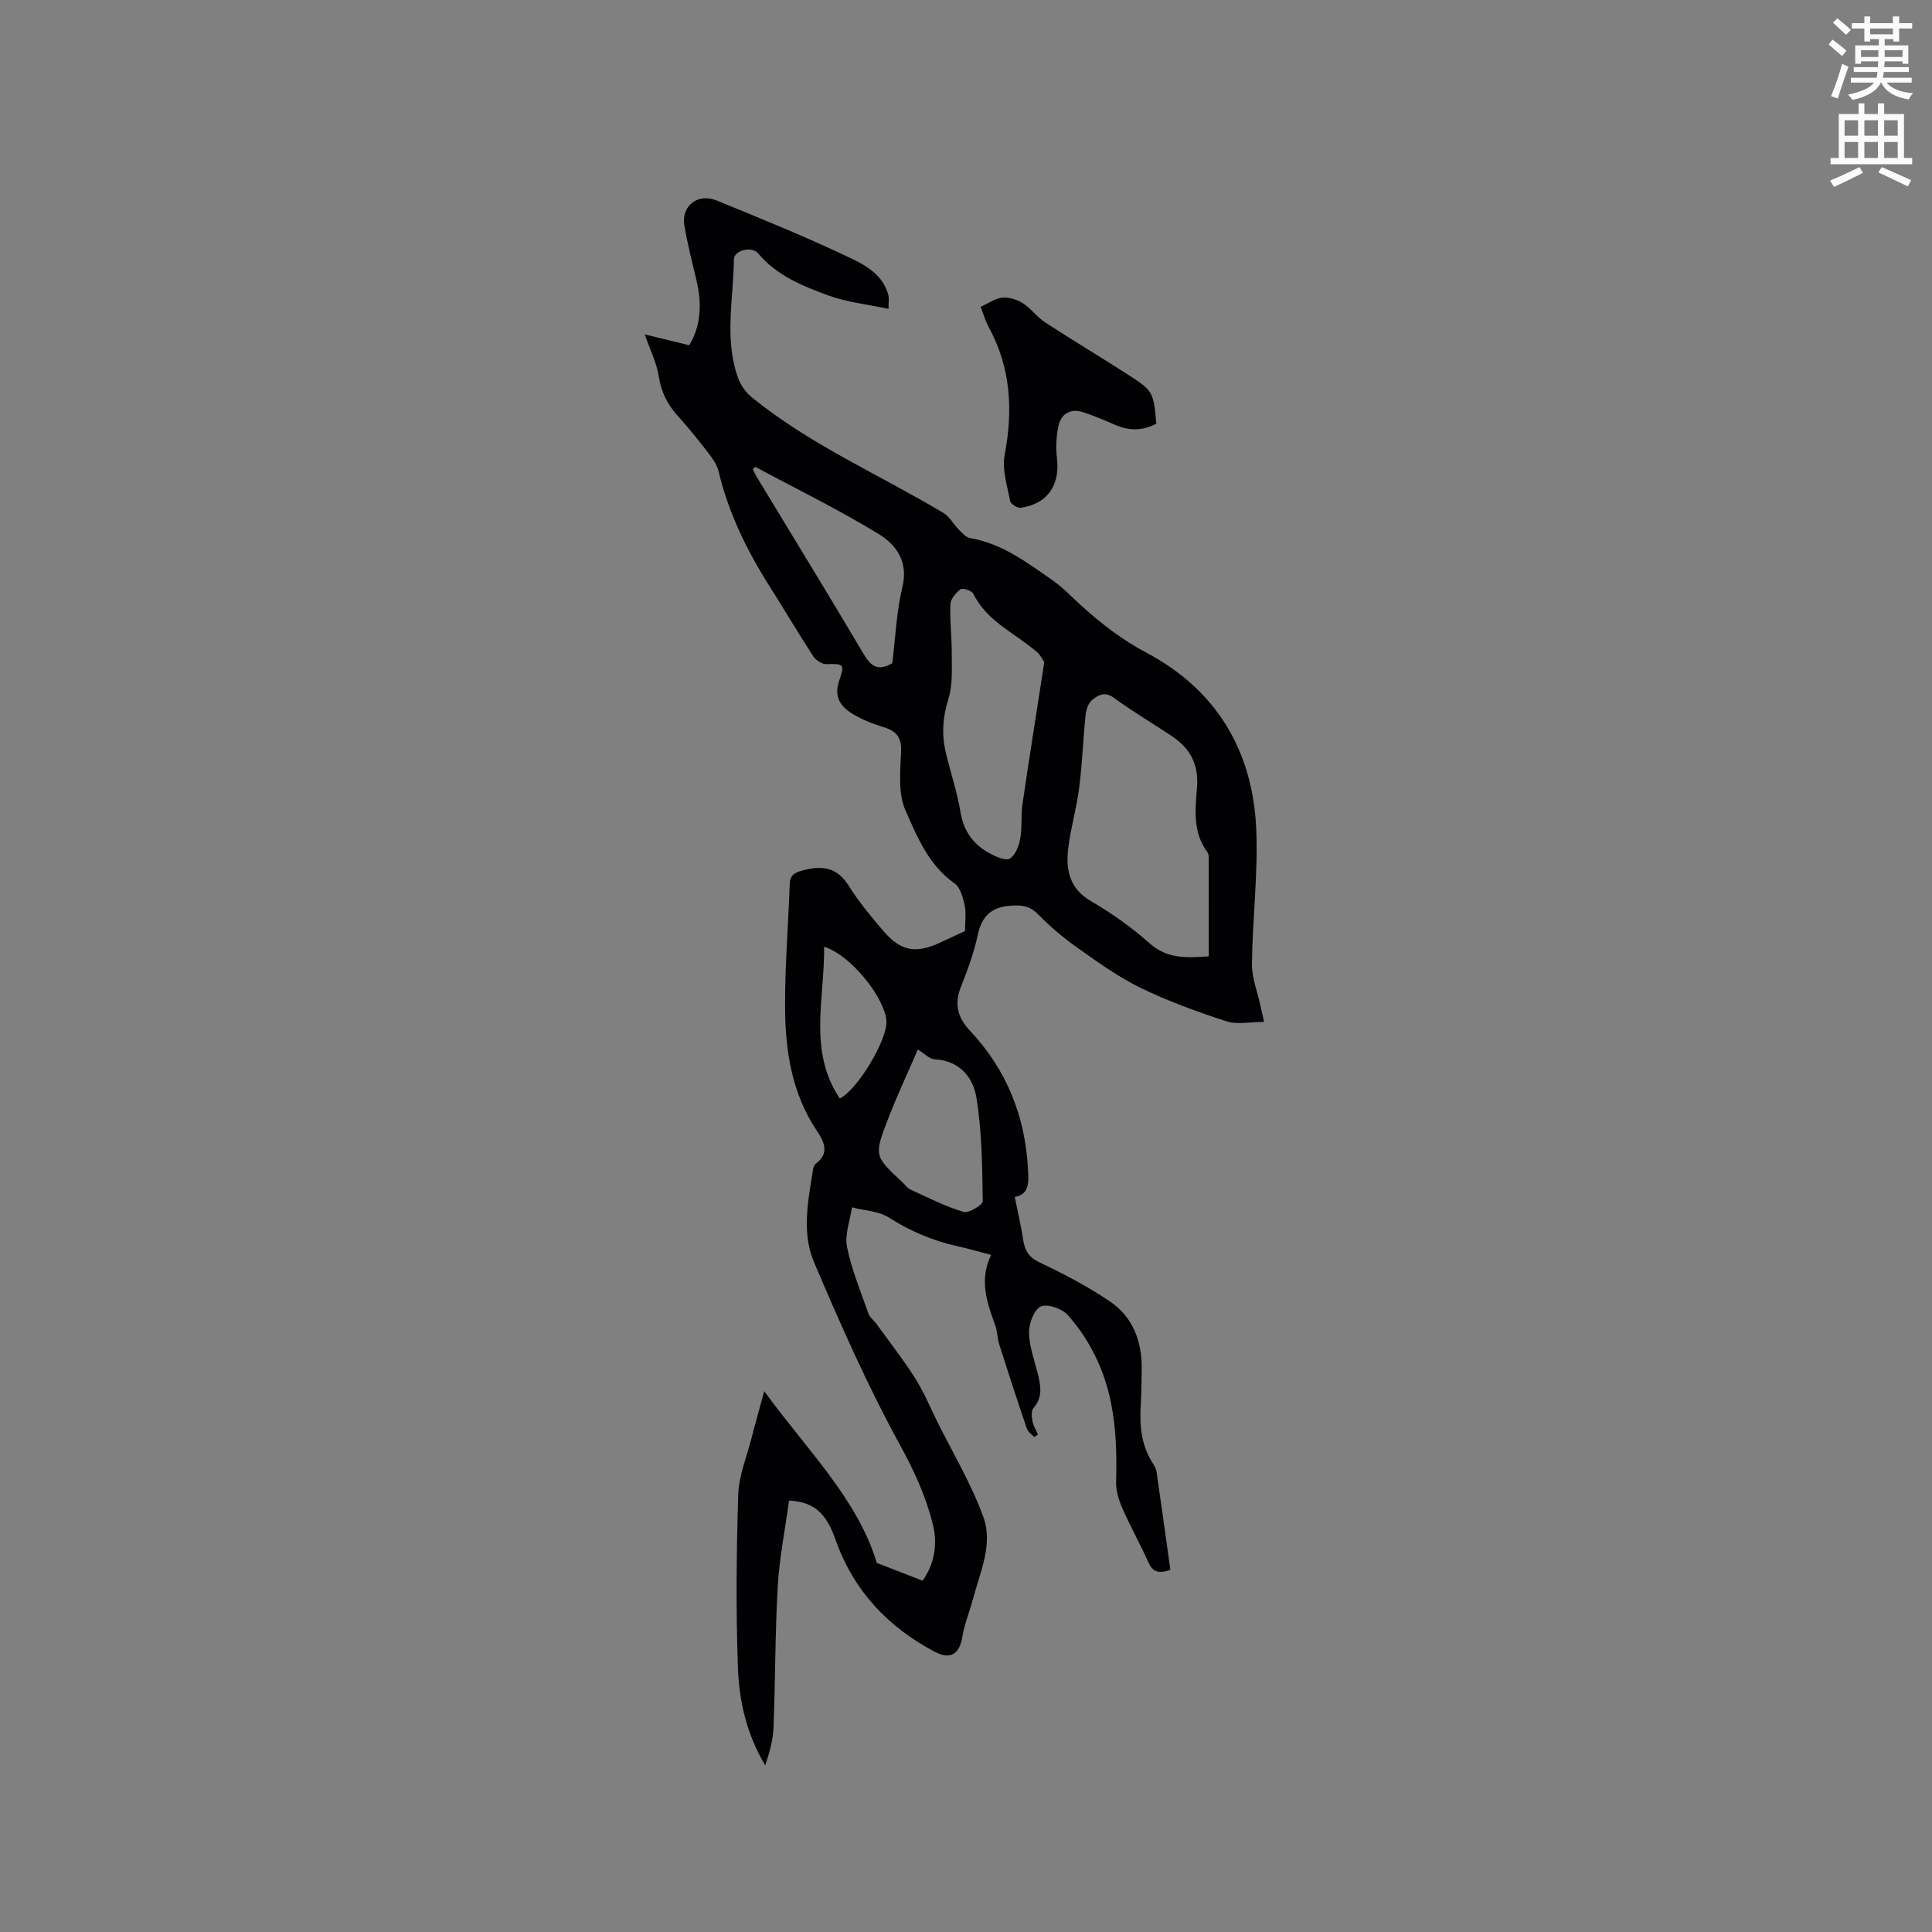 <svg enable-background="new 0 0 400 400" viewBox="0 0 400 400" xmlns="http://www.w3.org/2000/svg"><rect x="0" y="0" width="400" height="400" fill="#808080" stroke="none"/><path d="m378.6 9.2.8-1c.9.7 1.9 1.4 2.9 2.3l-.9 1.1c-1.1-.9-2-1.7-2.8-2.4zm.5 10.7c.9-2.1 1.6-4.3 2.3-6.7.4.2.8.4 1.3.6-.7 2.1-1.5 4.3-2.2 6.6zm.4-15.2.9-.9c1 .8 2 1.6 2.8 2.4l-1 1c-1-.9-1.9-1.8-2.7-2.5zm12.5-1.3h1.2v1.4h2.7v1.1h-2.7v2.7h-1.2v-.5h-1.8v1.3h4.9v3.8h-1.2v-.5h-3.7c0 .4-.1.9-.1 1.2h5.1v1h-5.2c0 .5-.1.9-.2 1.2h6v1h-5.2c1.1 1.3 2.9 2 5.5 2.2-.4.4-.7.8-.9 1.3-2.9-.5-4.8-1.6-5.7-3.5h-.1c-.8 1.7-2.7 2.9-5.9 3.6-.2-.4-.6-.8-.9-1.1 2.8-.6 4.6-1.4 5.4-2.5h-4.8v-1h5.3c.1-.3.2-.7.2-1.2h-4.9v-1h5c0-.4 0-.8.1-1.2h-3.6v.5h-1.2v-3.8h4.9v-1.3h-1.8v.5h-1.2v-2.7h-2.6v-1.1h2.6v-1.4h1.2v1.4h4.7v-1.4zm-6.7 8.4h3.6c0-.4 0-.9 0-1.4h-3.6zm1.9-4.7h4.7v-1.2h-4.7zm6.7 3.3h-3.7v1.4h3.7z" fill="#fafbfc"/><path d="m384.7 21.4h1.3v2.2h2.8v-2.2h1.3v2.2h4.1v9.1h1.7v1.3h-16.9v-1.3h1.7v-9.1h4.1v-2.2zm.3 13.2.7 1.2c-1.8.9-3.8 1.9-6 2.9-.2-.4-.5-.8-.8-1.3 2.4-1 4.4-2 6.1-2.8zm-3.1-6.5h2.8v-3.2h-2.8zm0 4.6h2.8v-3.3h-2.8zm4.1-4.6h2.8v-3.2h-2.8zm0 4.6h2.8v-3.3h-2.8zm3.6 1.9c2.1.9 4.1 1.8 6.1 2.7l-.7 1.3c-2.2-1.1-4.2-2-6.1-2.9zm3.3-9.7h-2.8v3.2h2.8zm-2.8 7.8h2.8v-3.3h-2.8z" fill="#fafbfc"/><g fill="#010104"><path d="m163.36 310.69c-.83 6.07-2 11.9-2.34 17.78-.55 9.72-.49 19.48-.87 29.21-.1 2.64-.87 5.24-1.72 7.82-3.79-6.33-5.4-13.2-5.65-20.15-.43-11.95-.31-23.94.06-35.89.12-3.89 1.73-7.74 2.72-11.59.77-3.02 1.63-6.02 2.67-9.83 8.8 12.09 19.34 22.35 23.3 35.54 3.72 1.45 6.49 2.53 9.48 3.69 2.45-3.47 3.15-7.48 2.14-11.61-1.43-5.83-3.89-11.16-6.84-16.54-6.69-12.21-12.35-25.02-17.8-37.86-2.53-5.96-1.23-12.56-.22-18.87.08-.51.22-1.18.58-1.44 2.96-2.12 1.72-4.65.33-6.71-5.29-7.84-6.62-16.71-6.66-25.77-.04-8.47.67-16.93.96-25.4.06-1.89.99-2.4 2.65-2.85 3.97-1.07 7.12-.75 9.56 3.16 2.07 3.31 4.61 6.35 7.15 9.33 3.62 4.25 6.72 4.79 11.8 2.44 1.82-.84 3.64-1.69 5.14-2.39 0-1.98.27-3.73-.08-5.34s-.9-3.69-2.1-4.53c-5.35-3.77-7.73-9.63-10.15-15.1-1.57-3.54-1.07-8.15-.91-12.25.12-3.11-1.18-4.28-3.84-5.07-2.21-.66-4.42-1.56-6.37-2.78-2.36-1.47-3.71-3.46-2.63-6.67 1.22-3.62.96-3.6-2.65-3.52-.9.02-2.17-.82-2.7-1.64-3.12-4.79-6.02-9.71-9.08-14.54-4.68-7.38-8.46-15.13-10.5-23.68-.3-1.28-1.1-2.51-1.92-3.57-2.07-2.69-4.18-5.35-6.46-7.86-2.21-2.43-3.54-5.06-4.04-8.38-.4-2.65-1.69-5.16-2.89-8.6 3.27.8 6.1 1.49 9.21 2.25 2.47-4.05 2.64-8.63 1.51-13.42-.9-3.8-1.88-7.6-2.52-11.45-.65-3.96 2.8-6.69 6.64-5.12 9.41 3.84 18.84 7.67 28 12.05 3.14 1.51 6.63 3.57 7.62 7.63.14.59.02 1.25.02 2.78-4.35-.93-8.58-1.37-12.45-2.78-5.32-1.95-10.67-4.08-14.52-8.69-1.34-1.6-5.03-.67-5.05 1.25-.08 8.2-2.04 16.51.89 24.57.54 1.48 1.6 2.96 2.82 3.96 12.09 9.84 26.41 16.01 39.66 23.93 1.31.78 2.11 2.37 3.24 3.5.67.67 1.44 1.57 2.28 1.71 6.61 1.12 11.77 5.05 17.04 8.7 2.16 1.5 3.99 3.48 5.96 5.25 4.16 3.75 8.45 7.1 13.53 9.79 14.47 7.66 22.03 20.3 22.73 36.51.4 9.27-.78 18.59-.89 27.9-.03 2.84 1.11 5.7 1.73 8.55.21 1 .45 2 .78 3.47-2.88 0-5.55.61-7.79-.12-6-1.95-11.97-4.12-17.64-6.86-4.55-2.2-8.74-5.21-12.89-8.14-3-2.11-5.87-4.48-8.42-7.11-1.61-1.66-3.09-1.95-5.26-1.86-4.21.16-6.4 1.96-7.29 6.14-.79 3.71-2.14 7.32-3.53 10.86-1.38 3.52-.53 6.3 1.94 8.93 7.57 8.05 11.43 17.68 12.01 28.69.14 2.65.31 5.22-2.75 5.7.62 3.09 1.31 5.98 1.75 8.91.34 2.27 1.2 3.62 3.47 4.7 5.03 2.38 10.02 4.99 14.6 8.12 4.67 3.19 6.51 8.2 6.47 13.84-.02 2.65-.07 5.3-.22 7.95-.22 4.1.2 8.04 2.49 11.59.34.53.7 1.12.79 1.73.99 6.8 1.93 13.61 2.87 20.37-2.62.94-3.72.3-4.57-1.59-1.69-3.77-3.71-7.38-5.37-11.16-.74-1.68-1.34-3.62-1.29-5.42.24-8.76-.23-17.41-4.01-25.46-1.55-3.29-3.61-6.47-6.04-9.16-1.18-1.31-4.19-2.34-5.56-1.71-1.38.63-2.43 3.47-2.42 5.34.01 2.74 1.03 5.49 1.72 8.21.65 2.6 1.27 5.09-.81 7.47-.49.56-.37 1.84-.2 2.72.18.95.74 1.84 1.13 2.75-.25.18-.51.35-.76.53-.52-.57-1.29-1.06-1.52-1.73-1.97-5.78-3.87-11.59-5.72-17.41-.41-1.3-.38-2.76-.85-4.03-1.72-4.71-3.34-9.39-.84-14.54-2.62-.69-4.74-1.31-6.89-1.79-5.12-1.12-9.8-3.1-14.26-5.94-2.13-1.36-5.08-1.45-7.66-2.12-.4 2.75-1.54 5.65-1.02 8.22.96 4.74 2.86 9.29 4.47 13.88.26.73 1.06 1.26 1.55 1.93 2.71 3.74 5.56 7.39 8.04 11.28 1.79 2.81 3.08 5.93 4.56 8.93 3.28 6.61 7.13 13.02 9.62 19.91 2.03 5.63-.71 11.42-2.19 17.01-.69 2.6-1.76 5.13-2.18 7.77-.58 3.59-2.49 4.79-5.72 3.08-9.74-5.15-16.81-12.69-20.52-23.16-1.54-4.33-3.6-7.93-9.64-8.13zm86.9-112.69c0-6.99 0-13.65-.01-20.31 0-.41-.03-.92-.25-1.22-3.08-4.1-2.54-8.87-2.17-13.44.39-4.83-1.48-8.17-5.32-10.7-3.97-2.62-8.07-5.07-11.91-7.87-1.9-1.39-3.28-.52-4.51.49-.77.63-1.22 1.96-1.33 3.03-.51 5.02-.69 10.08-1.32 15.08-.53 4.18-1.74 8.28-2.26 12.46-.56 4.48.17 8.43 4.74 11.08 4.28 2.49 8.39 5.41 12.09 8.7 3.63 3.23 7.58 3.04 12.25 2.7zm-34.05-60.92c-.4-.56-.81-1.48-1.5-2.07-4.5-3.9-10.36-6.29-13.19-12.08-.31-.64-2.2-1.26-2.65-.93-.98.72-2.06 2.03-2.1 3.14-.15 3.37.3 6.77.28 10.15-.02 3.14.23 6.46-.68 9.37-1.16 3.7-1.44 7.23-.61 10.88.96 4.22 2.41 8.34 3.1 12.6.66 4.05 2.74 6.78 6.16 8.6 1.24.66 3.21 1.53 4.04 1.02 1.15-.71 1.89-2.58 2.16-4.07.43-2.37.13-4.86.48-7.25 1.41-9.63 2.95-19.24 4.51-29.36zm-26.18 80.21c-2.05 4.74-4.3 9.51-6.18 14.42-2.93 7.61-2.82 7.65 3.03 13.11.54.51 1 1.19 1.65 1.48 3.6 1.65 7.17 3.47 10.94 4.61 1.08.33 4.02-1.44 4-2.22-.11-7.15-.16-14.38-1.31-21.42-.67-4.12-3.42-7.69-8.62-7.95-1.12-.04-2.17-1.22-3.51-2.03zm-33.67-120.64c-.17.18-.33.35-.5.53.28.54.54 1.1.85 1.62 7.39 12.2 14.85 24.36 22.11 36.63 1.51 2.55 2.99 3.6 5.92 1.88.64-5.15.85-10.6 2.1-15.8 1.27-5.28-1.35-8.77-4.92-10.95-8.25-5.04-17-9.31-25.56-13.91zm14.27 99.37c.11 10.77-3.37 21.56 3.24 31.41 3.74-1.83 10-12.43 9.65-16.11-.46-5-7.53-13.69-12.89-15.3z"/><path d="m239.41 87.71c-3 1.61-5.81 1.45-8.68.19-2.12-.93-4.27-1.83-6.47-2.55-2.6-.86-4.55.29-5.11 2.8-.49 2.2-.57 4.59-.31 6.83.63 5.5-2 9.35-7.49 10.15-.69.1-2.1-.78-2.21-1.39-.6-3.17-1.71-6.55-1.13-9.58 1.75-9.25 1.28-18.02-3.29-26.4-.69-1.27-1.09-2.69-1.7-4.23 1.61-.72 3-1.76 4.48-1.9 1.39-.13 3.06.37 4.26 1.14 1.7 1.08 2.93 2.88 4.62 3.98 5.76 3.75 11.67 7.27 17.45 11 4.92 3.19 4.99 3.47 5.58 9.96z"/></g></svg>